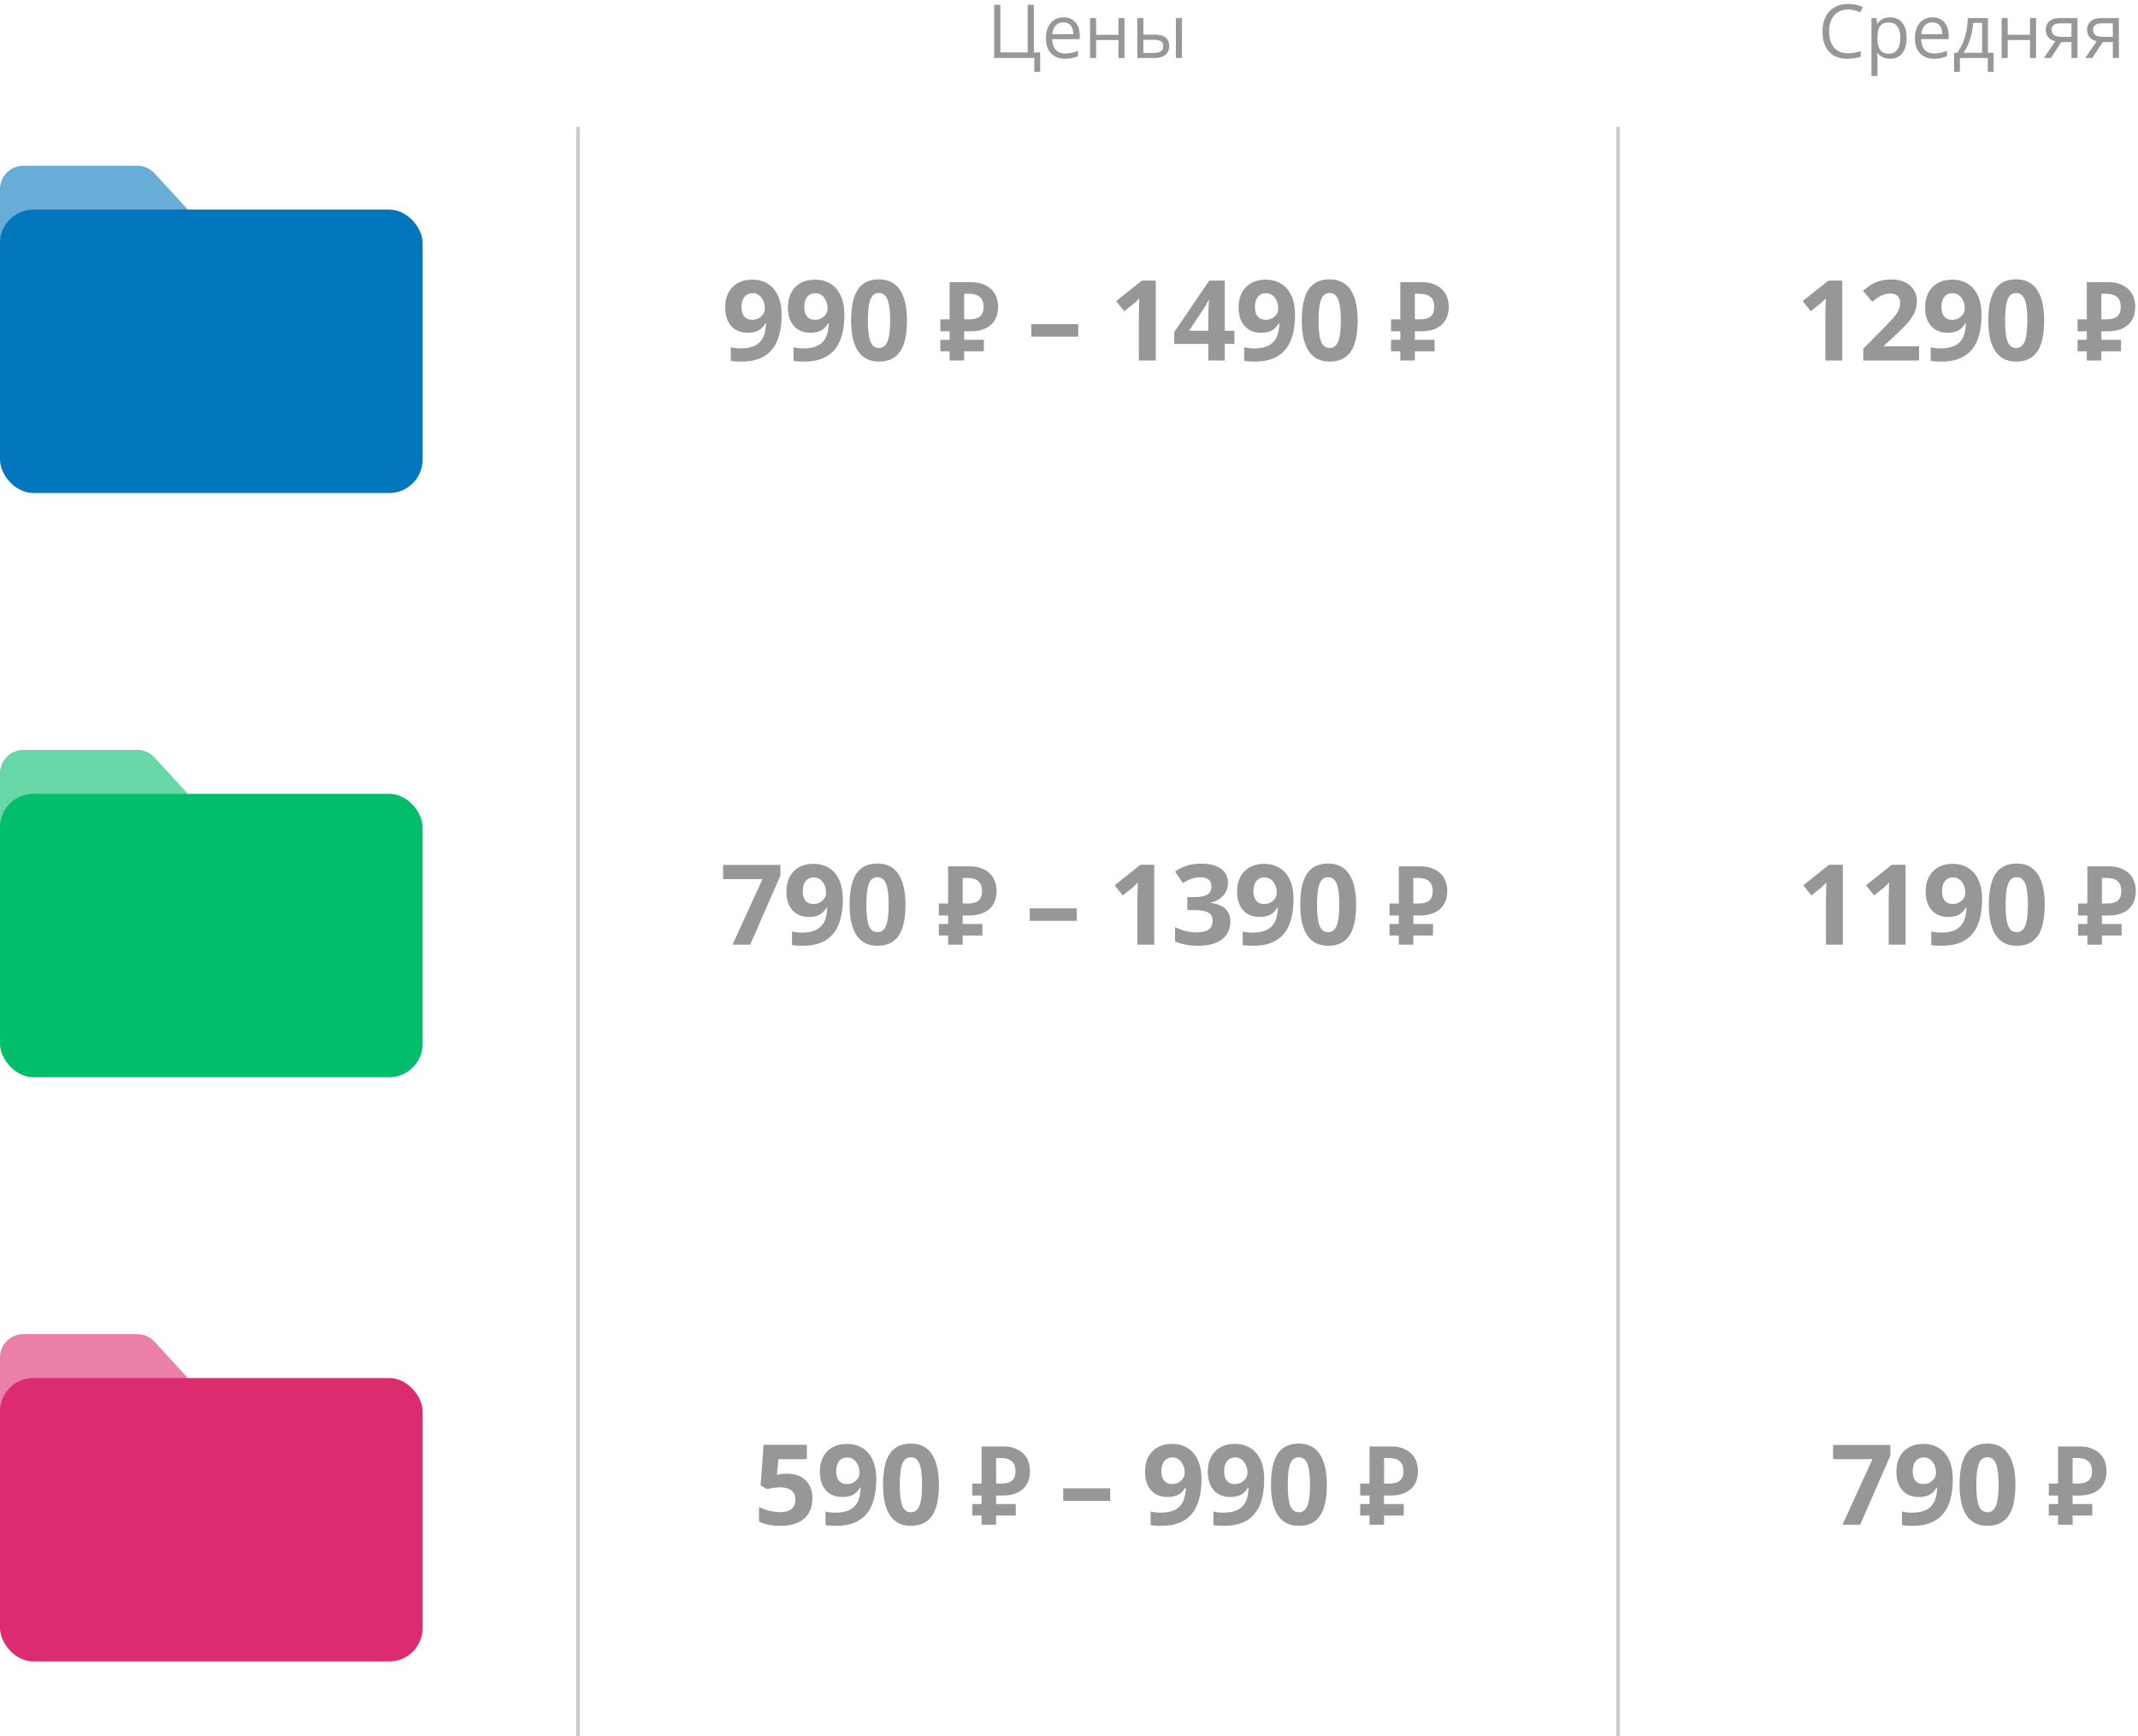 <svg width="516" height="419" xmlns="http://www.w3.org/2000/svg"><g fill="none" fill-rule="evenodd"><g transform="translate(0 40)" fill-rule="nonzero" fill="#0277BD"><path d="M5.655 0h27.478c1.584 0 3.096.665 4.167 1.832l8.033 8.756L0 21.99V5.655A5.655 5.655 0 0 1 5.655 0z" opacity=".6"/><rect y="10.588" width="102" height="68.412" rx="8.079"/></g><g transform="translate(0 181)" fill-rule="nonzero" fill="#02BD6C"><path d="M5.655 0h27.478c1.584 0 3.096.665 4.167 1.832l8.033 8.756L0 21.99V5.655A5.655 5.655 0 0 1 5.655 0z" opacity=".6"/><rect y="10.588" width="102" height="68.412" rx="8.079"/></g><g transform="translate(0 322)" fill-rule="nonzero" fill="#DC2B6E"><path d="M5.655 0h27.478c1.584 0 3.096.665 4.167 1.832l8.033 8.756L0 21.99V5.655A5.655 5.655 0 0 1 5.655 0z" opacity=".6"/><rect y="10.588" width="102" height="68.412" rx="8.079"/></g><path d="M188.636 75.952c0 3.797-.8 6.631-2.4 8.504-1.6 1.872-4.02 2.808-7.264 2.808-1.143 0-2.008-.062-2.597-.185v-3.27c.76.187 1.538.28 2.32.277 1.362 0 2.483-.2 3.362-.6a4.24 4.24 0 0 0 2.017-1.885c.466-.857.734-2.037.804-3.54h-.158c-.51.827-1.099 1.407-1.767 1.74-.668.335-1.502.502-2.504.502-1.68 0-3.002-.539-3.969-1.615-.967-1.077-1.45-2.573-1.45-4.49 0-2.065.587-3.697 1.76-4.897 1.173-1.2 2.77-1.8 4.792-1.8 1.424 0 2.67.334 3.738 1.002 1.068.668 1.887 1.637 2.459 2.907.57 1.27.857 2.784.857 4.542zm-6.975-5.181c-.843 0-1.502.29-1.977.87-.475.58-.712 1.415-.712 2.505 0 .932.215 1.67.646 2.215.43.545 1.085.817 1.964.817.827 0 1.534-.27 2.123-.81.589-.541.883-1.163.883-1.866 0-1.046-.274-1.93-.824-2.65-.55-.72-1.25-1.081-2.103-1.081zm22.116 5.181c0 3.797-.8 6.631-2.4 8.504-1.599 1.872-4.02 2.808-7.263 2.808-1.143 0-2.009-.062-2.598-.185v-3.27c.76.187 1.538.28 2.32.277 1.363 0 2.484-.2 3.363-.6a4.24 4.24 0 0 0 2.017-1.885c.465-.857.734-2.037.804-3.54h-.158c-.51.827-1.099 1.407-1.767 1.74-.668.335-1.503.502-2.505.502-1.679 0-3.001-.539-3.968-1.615-.967-1.077-1.45-2.573-1.45-4.49 0-2.065.586-3.697 1.76-4.897 1.173-1.2 2.77-1.8 4.792-1.8 1.424 0 2.67.334 3.738 1.002 1.067.668 1.887 1.637 2.458 2.907.572 1.27.857 2.784.857 4.542zm-6.974-5.181c-.844 0-1.503.29-1.977.87-.475.58-.712 1.415-.712 2.505 0 .932.215 1.67.646 2.215.43.545 1.085.817 1.964.817.826 0 1.534-.27 2.123-.81.588-.541.883-1.163.883-1.866 0-1.046-.275-1.93-.824-2.65-.55-.72-1.25-1.081-2.103-1.081zm22.09 6.592c0 3.366-.552 5.858-1.655 7.475s-2.802 2.426-5.096 2.426c-2.223 0-3.9-.835-5.03-2.505-1.128-1.67-1.693-4.135-1.693-7.396 0-3.402.55-5.909 1.648-7.521 1.098-1.613 2.79-2.42 5.075-2.42 2.224 0 3.905.844 5.043 2.532 1.138 1.687 1.707 4.157 1.707 7.409h.001zm-9.427 0c0 2.364.205 4.058.613 5.082.409 1.024 1.097 1.536 2.063 1.536.95 0 1.635-.519 2.057-1.556.422-1.037.633-2.724.633-5.062 0-2.364-.213-4.063-.64-5.096-.426-1.032-1.11-1.549-2.05-1.549-.958 0-1.643.517-2.056 1.55-.413 1.032-.62 2.73-.62 5.095zm17.484-.299h2.24V68.1h5.023c1.206 0 2.232.166 3.078.5.846.333 1.534.773 2.065 1.323a4.994 4.994 0 0 1 1.161 1.917 7.08 7.08 0 0 1 .365 2.254c0 .792-.122 1.539-.365 2.241a4.928 4.928 0 0 1-1.161 1.863c-.531.54-1.22.967-2.065 1.283-.846.315-1.872.472-3.078.472H232.7v2.052h4.752v2.781H232.7V87h-3.51v-2.214h-2.241v-2.781h2.24v-2.052h-2.24v-2.889h.001zm6.912 0c.486 0 .94-.04 1.363-.121.4-.072.78-.224 1.12-.446.325-.216.577-.517.757-.904.18-.388.27-.887.27-1.499 0-.612-.09-1.125-.27-1.539a2.394 2.394 0 0 0-.756-.985 2.972 2.972 0 0 0-1.121-.513 5.973 5.973 0 0 0-1.363-.149H232.7v6.156h1.162zm15.033 4.188V78.22h11.338v3.032h-11.338zM278.941 87h-4.074V75.847l.04-1.833.066-2.004c-.677.677-1.147 1.12-1.41 1.332l-2.216 1.78-1.964-2.453 6.21-4.943h3.348V87zm18.978-3.995h-2.32V87h-3.982v-3.995h-8.226v-2.834l8.45-12.445h3.758V79.84h2.32v3.165zm-6.302-3.164v-3.27c0-.544.022-1.335.066-2.372.044-1.037.08-1.64.106-1.806h-.106c-.325.72-.716 1.423-1.173 2.109l-3.533 5.34h4.64v-.001zm20.93-3.889c0 3.797-.8 6.631-2.4 8.504-1.6 1.872-4.02 2.808-7.264 2.808-1.142 0-2.008-.062-2.597-.185v-3.27c.76.187 1.538.28 2.32.277 1.363 0 2.483-.2 3.362-.6a4.24 4.24 0 0 0 2.017-1.885c.466-.857.734-2.037.804-3.54h-.158c-.51.827-1.098 1.407-1.766 1.74-.668.335-1.503.502-2.505.502-1.679 0-3.002-.539-3.969-1.615-.966-1.077-1.45-2.573-1.45-4.49 0-2.065.587-3.697 1.76-4.897 1.174-1.2 2.771-1.8 4.792-1.8 1.424 0 2.67.334 3.738 1.002 1.068.668 1.887 1.637 2.459 2.907.571 1.27.857 2.784.857 4.542zm-6.974-5.181c-.844 0-1.503.29-1.978.87-.475.58-.712 1.415-.712 2.505 0 .932.215 1.67.646 2.215.43.545 1.086.817 1.964.817.827 0 1.534-.27 2.123-.81.589-.541.883-1.163.883-1.866 0-1.046-.274-1.93-.824-2.65-.549-.72-1.25-1.081-2.102-1.081zm22.089 6.592c0 3.366-.552 5.858-1.655 7.475s-2.801 2.426-5.095 2.426c-2.224 0-3.9-.835-5.03-2.505-1.129-1.67-1.694-4.135-1.694-7.396 0-3.402.55-5.909 1.648-7.521 1.099-1.613 2.79-2.42 5.076-2.42 2.224 0 3.904.844 5.043 2.532 1.138 1.687 1.707 4.157 1.707 7.409zm-9.426 0c0 2.364.204 4.058.613 5.082.408 1.024 1.096 1.536 2.063 1.536.95 0 1.635-.519 2.057-1.556.421-1.037.632-2.724.632-5.062 0-2.364-.213-4.063-.639-5.096-.426-1.032-1.11-1.549-2.05-1.549-.958 0-1.644.517-2.057 1.55-.413 1.032-.62 2.73-.62 5.095h.001zm17.483-.299h2.241V68.1h5.022c1.206 0 2.232.166 3.078.5.846.333 1.535.773 2.066 1.323a4.994 4.994 0 0 1 1.16 1.917c.244.729.365 1.48.365 2.254 0 .792-.121 1.539-.364 2.241a4.928 4.928 0 0 1-1.161 1.863c-.531.54-1.22.967-2.066 1.283-.846.315-1.872.472-3.078.472h-1.512v2.052h4.752v2.781h-4.752V87h-3.51v-2.214h-2.241v-2.781h2.241v-2.052h-2.241v-2.889zm6.912 0c.486 0 .94-.04 1.364-.121.4-.072.78-.224 1.12-.446.324-.216.576-.517.756-.904.18-.388.27-.887.27-1.499 0-.612-.09-1.125-.27-1.539a2.394 2.394 0 0 0-.756-.985 2.972 2.972 0 0 0-1.12-.513 5.973 5.973 0 0 0-1.364-.149h-1.161v6.156h1.161z" fill="#979797" fill-rule="nonzero"/><path d="M249.526 12.646h1.512v4.703h-1.415V14h-9.685V1.15h1.494v11.496h6.6V1.15h1.494v11.496zm7.524 1.53c-1.424 0-2.547-.434-3.37-1.301-.824-.867-1.236-2.071-1.236-3.612 0-1.553.383-2.786 1.147-3.7.765-.915 1.792-1.372 3.081-1.372 1.207 0 2.162.397 2.865 1.191.703.794 1.055 1.842 1.055 3.142v.923h-6.636c.03 1.131.315 1.99.857 2.575.542.586 1.305.88 2.29.88a7.759 7.759 0 0 0 3.076-.651v1.3a7.72 7.72 0 0 1-1.464.48c-.46.096-1.015.145-1.665.145zm-.396-8.763c-.773 0-1.39.252-1.85.756-.46.504-.73 1.201-.813 2.092h5.036c0-.92-.205-1.625-.615-2.114-.41-.49-.996-.734-1.758-.734zm7.884-1.046v4.034h5.397V4.367h1.459V14h-1.46V9.658h-5.396V14h-1.459V4.367h1.46zm11.408 3.982h2.628c1.225 0 2.132.227 2.72.68.59.455.884 1.133.884 2.035 0 .967-.312 1.698-.936 2.193-.624.495-1.543.743-2.756.743h-3.999V4.367h1.46V8.35zM285.254 14h-1.459V4.367h1.459V14zm-9.308-4.395v3.173h2.47c1.547 0 2.32-.542 2.32-1.626 0-.539-.178-.931-.536-1.177-.357-.246-.966-.37-1.828-.37h-2.426z" fill="#979797"/><path d="M176.788 228l7.237-15.82h-9.505v-3.428h13.83v2.558L181.06 228h-4.272zm26.624-11.048c0 3.797-.8 6.631-2.4 8.504-1.599 1.872-4.02 2.808-7.263 2.808-1.143 0-2.009-.062-2.598-.185v-3.27c.76.187 1.538.28 2.32.277 1.363 0 2.484-.2 3.363-.6a4.24 4.24 0 0 0 2.017-1.885c.465-.857.734-2.037.804-3.54h-.158c-.51.827-1.099 1.407-1.767 1.74-.668.335-1.503.502-2.505.502-1.679 0-3.001-.539-3.968-1.615-.967-1.077-1.45-2.573-1.45-4.49 0-2.065.586-3.697 1.76-4.897 1.173-1.2 2.77-1.8 4.792-1.8 1.424 0 2.67.334 3.738 1.002 1.067.668 1.887 1.637 2.458 2.907.572 1.27.857 2.784.857 4.542zm-6.974-5.181c-.844 0-1.503.29-1.977.87-.475.58-.712 1.415-.712 2.505 0 .932.215 1.67.646 2.215.43.545 1.085.817 1.964.817.826 0 1.534-.27 2.123-.81.588-.541.883-1.163.883-1.866 0-1.046-.275-1.93-.824-2.65-.55-.72-1.25-1.081-2.103-1.081zm22.09 6.592c0 3.366-.552 5.858-1.655 7.475s-2.802 2.426-5.096 2.426c-2.223 0-3.9-.835-5.03-2.505-1.128-1.67-1.693-4.135-1.693-7.396 0-3.402.55-5.909 1.648-7.521 1.098-1.613 2.79-2.42 5.075-2.42 2.224 0 3.905.844 5.043 2.532 1.138 1.687 1.707 4.157 1.707 7.409h.001zm-9.427 0c0 2.364.205 4.058.613 5.082.409 1.024 1.097 1.536 2.063 1.536.95 0 1.635-.519 2.057-1.556.422-1.037.633-2.724.633-5.062 0-2.364-.213-4.063-.64-5.096-.426-1.032-1.11-1.549-2.05-1.549-.958 0-1.643.517-2.056 1.55-.413 1.032-.62 2.73-.62 5.095zm17.484-.299h2.24V209.1h5.023c1.206 0 2.232.166 3.078.5.846.333 1.534.773 2.065 1.323a4.994 4.994 0 0 1 1.161 1.916c.243.73.365 1.481.365 2.255 0 .792-.122 1.539-.365 2.241a4.928 4.928 0 0 1-1.161 1.863c-.531.54-1.22.967-2.065 1.282-.846.316-1.872.473-3.078.473h-1.512v2.052h4.752v2.781h-4.752V228h-3.51v-2.214h-2.241v-2.781h2.24v-2.052h-2.24v-2.889zm6.912 0c.486 0 .94-.04 1.363-.121.4-.072.78-.224 1.12-.446.325-.216.577-.517.757-.905.18-.387.27-.886.27-1.498s-.09-1.125-.27-1.539c-.16-.39-.422-.73-.756-.986a2.972 2.972 0 0 0-1.121-.512 5.973 5.973 0 0 0-1.363-.149h-1.161v6.156H233.497zm15.033 4.188v-3.032h11.338v3.032H248.53zM278.576 228h-4.074v-11.153l.04-1.833.066-2.004c-.677.677-1.147 1.12-1.41 1.332l-2.216 1.78-1.964-2.453 6.21-4.943h3.348V228zm17.792-14.963c0 1.204-.365 2.228-1.095 3.071-.729.844-1.753 1.424-3.071 1.74v.08c1.555.193 2.733.666 3.533 1.417.8.751 1.2 1.764 1.2 3.039 0 1.854-.673 3.298-2.017 4.33-1.345 1.033-3.266 1.55-5.762 1.55-2.092 0-3.946-.347-5.563-1.042v-3.467a12.62 12.62 0 0 0 2.465.923 10.39 10.39 0 0 0 2.663.356c1.345 0 2.338-.229 2.98-.686.641-.457.962-1.19.962-2.202 0-.905-.369-1.546-1.107-1.924-.739-.378-1.916-.567-3.534-.567h-1.463v-3.125h1.49c1.494 0 2.586-.195 3.276-.586.69-.392 1.035-1.062 1.035-2.01 0-1.46-.914-2.19-2.742-2.19-.633 0-1.277.106-1.932.317-.654.211-1.382.576-2.182 1.094l-1.885-2.808c1.758-1.265 3.854-1.898 6.289-1.898 1.995 0 3.57.404 4.726 1.213 1.156.808 1.734 1.933 1.734 3.375zm15.814 3.915c0 3.797-.8 6.631-2.4 8.504-1.6 1.872-4.02 2.808-7.264 2.808-1.142 0-2.008-.062-2.597-.185v-3.27c.76.187 1.538.28 2.32.277 1.363 0 2.483-.2 3.362-.6a4.24 4.24 0 0 0 2.017-1.885c.466-.857.734-2.037.804-3.54h-.158c-.51.827-1.098 1.407-1.766 1.74-.668.335-1.503.502-2.505.502-1.679 0-3.002-.539-3.969-1.615-.966-1.077-1.45-2.573-1.45-4.49 0-2.065.587-3.697 1.76-4.897 1.174-1.2 2.771-1.8 4.792-1.8 1.424 0 2.67.334 3.738 1.002 1.068.668 1.887 1.637 2.459 2.907.571 1.27.857 2.784.857 4.542zm-6.974-5.181c-.844 0-1.503.29-1.978.87-.475.58-.712 1.415-.712 2.505 0 .932.215 1.67.646 2.215.43.545 1.086.817 1.964.817.827 0 1.534-.27 2.123-.81.589-.541.883-1.163.883-1.866 0-1.046-.274-1.93-.824-2.65-.549-.72-1.25-1.081-2.102-1.081zm22.089 6.592c0 3.366-.552 5.858-1.655 7.475s-2.801 2.426-5.095 2.426c-2.224 0-3.9-.835-5.03-2.505-1.129-1.67-1.694-4.135-1.694-7.396 0-3.402.55-5.909 1.648-7.521 1.099-1.613 2.79-2.42 5.076-2.42 2.224 0 3.904.844 5.043 2.532 1.138 1.687 1.707 4.157 1.707 7.409zm-9.426 0c0 2.364.204 4.058.613 5.082.408 1.024 1.096 1.536 2.063 1.536.95 0 1.635-.519 2.057-1.556.421-1.037.632-2.724.632-5.062 0-2.364-.213-4.063-.639-5.096-.426-1.032-1.11-1.549-2.05-1.549-.958 0-1.644.517-2.057 1.55-.413 1.032-.62 2.73-.62 5.095h.001zm17.483-.299h2.241V209.1h5.022c1.206 0 2.232.166 3.078.5.846.333 1.535.773 2.066 1.323a4.994 4.994 0 0 1 1.16 1.916c.244.73.365 1.481.365 2.255 0 .792-.121 1.539-.364 2.241a4.928 4.928 0 0 1-1.161 1.863c-.531.54-1.22.967-2.066 1.282-.846.316-1.872.473-3.078.473h-1.512v2.052h4.752v2.781h-4.752V228h-3.51v-2.214h-2.241v-2.781h2.241v-2.052h-2.241v-2.889zm6.912 0c.486 0 .94-.04 1.364-.121.4-.072.78-.224 1.12-.446a2.14 2.14 0 0 0 .756-.905c.18-.387.27-.886.27-1.498s-.09-1.125-.27-1.539c-.16-.39-.422-.73-.756-.986a2.972 2.972 0 0 0-1.12-.512 5.973 5.973 0 0 0-1.364-.149h-1.161v6.156h1.161zM189.96 355.687c1.864 0 3.347.522 4.45 1.568 1.103 1.046 1.655 2.479 1.655 4.298 0 2.154-.664 3.81-1.991 4.97-1.327 1.16-3.226 1.74-5.696 1.74-2.144 0-3.875-.346-5.194-1.04v-3.52c.694.368 1.503.67 2.426.902.923.233 1.797.35 2.623.35 2.488 0 3.731-1.02 3.731-3.059 0-1.942-1.287-2.914-3.862-2.914-.466 0-.98.047-1.543.139-.562.092-1.02.191-1.37.296l-1.623-.87.726-9.821h10.454v3.454h-6.882l-.356 3.783.462-.092c.536-.123 1.2-.184 1.99-.184zm21.523 1.265c0 3.797-.8 6.631-2.4 8.504-1.599 1.872-4.02 2.808-7.264 2.808-1.142 0-2.008-.062-2.597-.185v-3.27c.76.187 1.538.28 2.32.277 1.363 0 2.483-.2 3.362-.6a4.24 4.24 0 0 0 2.017-1.885c.466-.857.734-2.037.805-3.54h-.159c-.51.827-1.098 1.407-1.766 1.74-.668.335-1.503.502-2.505.502-1.679 0-3.001-.539-3.968-1.615-.967-1.077-1.45-2.573-1.45-4.49 0-2.065.586-3.697 1.76-4.897 1.173-1.2 2.77-1.8 4.792-1.8 1.424 0 2.67.334 3.737 1.002 1.068.668 1.888 1.637 2.46 2.907.57 1.27.856 2.784.856 4.542zm-6.974-5.181c-.844 0-1.503.29-1.978.87-.474.58-.712 1.415-.712 2.505 0 .932.216 1.67.646 2.215.431.545 1.086.817 1.965.817.826 0 1.533-.27 2.122-.81.59-.541.884-1.163.884-1.866 0-1.046-.275-1.93-.824-2.65-.55-.72-1.25-1.081-2.103-1.081zm22.09 6.592c0 3.366-.552 5.858-1.655 7.475s-2.802 2.426-5.096 2.426c-2.223 0-3.9-.835-5.03-2.505-1.129-1.67-1.693-4.135-1.693-7.396 0-3.402.549-5.909 1.648-7.521 1.098-1.613 2.79-2.42 5.075-2.42 2.224 0 3.905.844 5.043 2.532 1.138 1.687 1.707 4.157 1.707 7.409h.001zm-9.427 0c0 2.364.204 4.058.613 5.082.409 1.024 1.096 1.536 2.063 1.536.95 0 1.635-.519 2.057-1.556.422-1.037.633-2.724.633-5.062 0-2.364-.213-4.063-.64-5.096-.426-1.032-1.11-1.549-2.05-1.549-.958 0-1.643.517-2.056 1.55-.413 1.032-.62 2.73-.62 5.095zm17.483-.299h2.241V349.1h5.022c1.206 0 2.232.166 3.078.5.846.333 1.535.773 2.066 1.322a4.994 4.994 0 0 1 1.16 1.917c.244.73.365 1.481.365 2.255 0 .792-.121 1.539-.364 2.241a4.928 4.928 0 0 1-1.161 1.863c-.531.54-1.22.967-2.066 1.283-.846.315-1.872.472-3.078.472h-1.512v2.052h4.752v2.781h-4.752V368h-3.51v-2.214h-2.24v-2.781h2.24v-2.052h-2.24v-2.889h-.001zm6.912 0c.486 0 .94-.04 1.364-.122.4-.072.78-.223 1.12-.445a2.14 2.14 0 0 0 .756-.905c.18-.387.27-.886.27-1.498s-.09-1.125-.27-1.539c-.16-.39-.422-.73-.756-.986a2.972 2.972 0 0 0-1.12-.512 5.973 5.973 0 0 0-1.364-.149h-1.16v6.156h1.16zm15.034 4.188v-3.032h11.338v3.032H256.6h.001zm33.368-5.3c0 3.797-.8 6.631-2.4 8.504-1.599 1.872-4.02 2.808-7.263 2.808-1.143 0-2.009-.062-2.597-.185v-3.27c.76.187 1.538.28 2.32.277 1.362 0 2.483-.2 3.362-.6a4.24 4.24 0 0 0 2.017-1.885c.466-.857.734-2.037.804-3.54h-.158c-.51.827-1.099 1.407-1.767 1.74-.668.335-1.503.502-2.505.502-1.678 0-3.001-.539-3.968-1.615-.967-1.077-1.45-2.573-1.45-4.49 0-2.065.586-3.697 1.76-4.897 1.173-1.2 2.77-1.8 4.792-1.8 1.424 0 2.67.334 3.738 1.002 1.067.668 1.887 1.637 2.458 2.907.572 1.27.857 2.784.857 4.542zm-6.974-5.181c-.844 0-1.503.29-1.977.87-.475.58-.712 1.415-.712 2.505 0 .932.215 1.67.646 2.215.43.545 1.085.817 1.964.817.826 0 1.534-.27 2.123-.81.588-.541.883-1.163.883-1.866 0-1.046-.275-1.93-.824-2.65-.55-.72-1.25-1.081-2.103-1.081zm22.116 5.181c0 3.797-.8 6.631-2.4 8.504-1.6 1.872-4.02 2.808-7.264 2.808-1.142 0-2.008-.062-2.597-.185v-3.27c.76.187 1.538.28 2.32.277 1.363 0 2.483-.2 3.362-.6a4.24 4.24 0 0 0 2.017-1.885c.466-.857.734-2.037.805-3.54h-.159c-.51.827-1.098 1.407-1.766 1.74-.668.335-1.503.502-2.505.502-1.679 0-3.002-.539-3.968-1.615-.967-1.077-1.45-2.573-1.45-4.49 0-2.065.586-3.697 1.76-4.897 1.173-1.2 2.77-1.8 4.792-1.8 1.423 0 2.67.334 3.737 1.002 1.068.668 1.888 1.637 2.459 2.907.571 1.27.857 2.784.857 4.542zm-6.974-5.181c-.844 0-1.503.29-1.978.87-.474.58-.712 1.415-.712 2.505 0 .932.216 1.67.646 2.215.431.545 1.086.817 1.965.817.826 0 1.533-.27 2.122-.81.59-.541.884-1.163.884-1.866 0-1.046-.275-1.93-.824-2.65-.55-.72-1.25-1.081-2.103-1.081zm22.09 6.592c0 3.366-.552 5.858-1.655 7.475s-2.802 2.426-5.096 2.426c-2.224 0-3.9-.835-5.03-2.505-1.129-1.67-1.694-4.135-1.694-7.396 0-3.402.55-5.909 1.648-7.521 1.1-1.613 2.791-2.42 5.076-2.42 2.224 0 3.905.844 5.043 2.532 1.138 1.687 1.707 4.157 1.707 7.409h.001zm-9.427 0c0 2.364.204 4.058.613 5.082.409 1.024 1.096 1.536 2.063 1.536.95 0 1.635-.519 2.057-1.556.422-1.037.633-2.724.633-5.062 0-2.364-.214-4.063-.64-5.096-.426-1.032-1.11-1.549-2.05-1.549-.958 0-1.643.517-2.057 1.55-.413 1.032-.62 2.73-.62 5.095h.001zm17.483-.299h2.241V349.1h5.022c1.206 0 2.232.166 3.078.5.846.333 1.535.773 2.066 1.322a4.994 4.994 0 0 1 1.16 1.917c.244.73.365 1.481.365 2.255 0 .792-.121 1.539-.364 2.241a4.928 4.928 0 0 1-1.161 1.863c-.531.54-1.22.967-2.066 1.283-.846.315-1.872.472-3.078.472h-1.512v2.052h4.752v2.781h-4.752V368h-3.51v-2.214h-2.24v-2.781h2.24v-2.052h-2.24v-2.889h-.001zm6.912 0c.486 0 .94-.04 1.364-.122.4-.072.78-.223 1.12-.445a2.14 2.14 0 0 0 .756-.905c.18-.387.27-.886.27-1.498s-.09-1.125-.27-1.539c-.16-.39-.422-.73-.756-.986a2.972 2.972 0 0 0-1.12-.512 5.973 5.973 0 0 0-1.364-.149h-1.16v6.156h1.16zM444.627 87h-4.073V75.847l.04-1.833.065-2.004c-.677.677-1.147 1.12-1.41 1.332l-2.216 1.78-1.964-2.453 6.21-4.943h3.348V87zm18.543 0h-13.473v-2.834l4.838-4.892c1.433-1.467 2.369-2.485 2.808-3.052.44-.566.756-1.092.95-1.575a4.01 4.01 0 0 0 .29-1.503c0-.773-.214-1.35-.64-1.727-.426-.378-.995-.567-1.707-.567a4.91 4.91 0 0 0-2.176.514c-.703.343-1.437.83-2.201 1.464l-2.215-2.624c.95-.808 1.736-1.38 2.36-1.714a8.662 8.662 0 0 1 2.043-.771c.738-.18 1.565-.27 2.479-.27 1.204 0 2.267.22 3.19.659.923.44 1.64 1.055 2.15 1.846.509.79.764 1.696.764 2.715 0 .888-.156 1.72-.468 2.499-.312.778-.796 1.575-1.45 2.393-.655.817-1.809 1.981-3.461 3.493l-2.479 2.334v.184h8.398V87zm15.063-11.048c0 3.797-.8 6.631-2.4 8.504-1.6 1.872-4.02 2.808-7.264 2.808-1.142 0-2.008-.062-2.597-.185v-3.27c.76.187 1.538.28 2.32.277 1.363 0 2.483-.2 3.362-.6a4.24 4.24 0 0 0 2.017-1.885c.466-.857.734-2.037.804-3.54h-.158c-.51.827-1.098 1.407-1.766 1.74-.668.335-1.503.502-2.505.502-1.679 0-3.002-.539-3.969-1.615-.966-1.077-1.45-2.573-1.45-4.49 0-2.065.587-3.697 1.76-4.897 1.174-1.2 2.771-1.8 4.793-1.8 1.423 0 2.67.334 3.737 1.002 1.068.668 1.888 1.637 2.459 2.907.571 1.27.857 2.784.857 4.542zm-6.974-5.181c-.844 0-1.503.29-1.978.87-.475.58-.712 1.415-.712 2.505 0 .932.216 1.67.646 2.215.43.545 1.086.817 1.965.817.826 0 1.533-.27 2.122-.81.589-.541.883-1.163.883-1.866 0-1.046-.274-1.93-.824-2.65-.549-.72-1.25-1.081-2.102-1.081zm22.089 6.592c0 3.366-.552 5.858-1.655 7.475s-2.801 2.426-5.095 2.426c-2.224 0-3.9-.835-5.03-2.505-1.129-1.67-1.694-4.135-1.694-7.396 0-3.402.55-5.909 1.648-7.521 1.099-1.613 2.79-2.42 5.076-2.42 2.224 0 3.905.844 5.043 2.532 1.138 1.687 1.707 4.157 1.707 7.409zm-9.426 0c0 2.364.204 4.058.613 5.082.408 1.024 1.096 1.536 2.063 1.536.95 0 1.635-.519 2.057-1.556.422-1.037.632-2.724.632-5.062 0-2.364-.213-4.063-.639-5.096-.426-1.032-1.11-1.549-2.05-1.549-.958 0-1.644.517-2.057 1.55-.413 1.032-.62 2.73-.62 5.095h.001zm17.483-.299h2.241V68.1h5.022c1.206 0 2.232.166 3.078.5.846.333 1.535.773 2.066 1.323a4.994 4.994 0 0 1 1.16 1.917c.244.729.365 1.48.365 2.254 0 .792-.121 1.539-.364 2.241a4.928 4.928 0 0 1-1.161 1.863c-.531.54-1.22.967-2.066 1.283-.846.315-1.872.472-3.078.472h-1.512v2.052h4.752v2.781h-4.752V87h-3.51v-2.214h-2.24v-2.781h2.24v-2.052h-2.24v-2.889h-.001zm6.912 0c.486 0 .94-.04 1.364-.121.4-.072.78-.224 1.12-.446.324-.216.576-.517.756-.904.18-.388.27-.887.27-1.499 0-.612-.09-1.125-.27-1.539a2.394 2.394 0 0 0-.756-.985 2.972 2.972 0 0 0-1.12-.513 5.973 5.973 0 0 0-1.364-.149h-1.16v6.156h1.16z" fill="#979797" fill-rule="nonzero"/><path d="M446.034 2.302c-1.413 0-2.527.47-3.345 1.41-.817.94-1.226 2.228-1.226 3.863 0 1.682.394 2.981 1.182 3.898.788.917 1.912 1.376 3.371 1.376.896 0 1.919-.161 3.067-.484v1.31c-.89.334-1.989.5-3.296.5-1.892 0-3.353-.573-4.38-1.722-1.03-1.148-1.543-2.78-1.543-4.895 0-1.325.247-2.485.742-3.48a5.332 5.332 0 0 1 2.145-2.304c.934-.539 2.035-.808 3.3-.808 1.348 0 2.526.246 3.533.738l-.632 1.283c-.973-.457-1.946-.685-2.918-.685zm10.116 11.874c-.627 0-1.2-.116-1.718-.347a3.231 3.231 0 0 1-1.306-1.068h-.105c.07.562.105 1.095.105 1.6v3.963h-1.459V4.367h1.187l.202 1.319h.07c.375-.528.812-.909 1.31-1.143.498-.234 1.07-.352 1.714-.352 1.277 0 2.263.437 2.957 1.31.695.873 1.042 2.098 1.042 3.674 0 1.582-.353 2.81-1.06 3.687-.705.876-1.685 1.314-2.94 1.314zm-.211-8.745c-.985 0-1.696.272-2.136.817-.44.545-.665 1.412-.677 2.602v.325c0 1.353.226 2.322.677 2.905.451.583 1.175.874 2.171.874.832 0 1.484-.337 1.956-1.01.471-.674.707-1.603.707-2.787 0-1.201-.236-2.122-.707-2.764-.472-.642-1.136-.962-1.991-.962zm10.828 8.745c-1.424 0-2.547-.434-3.37-1.301-.824-.867-1.236-2.071-1.236-3.612 0-1.553.383-2.786 1.147-3.7.765-.915 1.792-1.372 3.081-1.372 1.207 0 2.162.397 2.865 1.191.703.794 1.055 1.842 1.055 3.142v.923h-6.636c.03 1.131.315 1.99.857 2.575.542.586 1.305.88 2.29.88a7.759 7.759 0 0 0 3.076-.651v1.3a7.72 7.72 0 0 1-1.464.48c-.46.096-1.015.145-1.665.145zm-.396-8.763c-.773 0-1.39.252-1.85.756-.46.504-.73 1.201-.813 2.092h5.036c0-.92-.205-1.625-.615-2.114-.41-.49-.996-.734-1.758-.734zm14.792 11.918h-1.415V14h-6.732v3.331h-1.406v-4.588h.756c.785-1.066 1.4-2.317 1.845-3.753.446-1.435.677-2.976.695-4.623h4.878v8.376h1.38v4.588zm-2.786-4.588V5.52h-2.162a16.08 16.08 0 0 1-.751 3.95c-.425 1.333-.954 2.425-1.587 3.274h4.5zm6.17-8.376v4.034h5.397V4.367h1.459V14h-1.46V9.658h-5.396V14h-1.459V4.367h1.46zM494.98 14h-1.705l2.768-4.07c-.744-.163-1.314-.481-1.71-.953-.395-.472-.592-1.065-.592-1.78 0-.879.295-1.57.887-2.074.592-.504 1.418-.756 2.479-.756h4.289V14h-1.46v-3.85h-2.434L494.98 14zm.184-6.785c0 1.113.809 1.67 2.426 1.67h2.347V5.633h-2.646c-1.418 0-2.127.527-2.127 1.582zM504.973 14h-1.705l2.768-4.07c-.744-.163-1.313-.481-1.709-.953-.395-.472-.593-1.065-.593-1.78 0-.879.296-1.57.887-2.074.592-.504 1.418-.756 2.479-.756h4.289V14h-1.459v-3.85h-2.435L504.973 14zm.185-6.785c0 1.113.808 1.67 2.425 1.67h2.347V5.633h-2.645c-1.418 0-2.127.527-2.127 1.582z" fill="#979797"/><path d="M444.762 228h-4.073v-11.153l.04-1.833.065-2.004c-.677.677-1.147 1.12-1.41 1.332l-2.216 1.78-1.964-2.453 6.21-4.943h3.348V228zm15.142 0h-4.074v-11.153l.04-1.833.066-2.004c-.677.677-1.147 1.12-1.411 1.332l-2.215 1.78-1.964-2.453 6.21-4.943h3.348V228zm18.464-11.048c0 3.797-.8 6.631-2.4 8.504-1.6 1.872-4.02 2.808-7.264 2.808-1.142 0-2.008-.062-2.597-.185v-3.27c.759.187 1.538.28 2.32.277 1.363 0 2.483-.2 3.362-.6a4.24 4.24 0 0 0 2.017-1.885c.466-.857.734-2.037.804-3.54h-.158c-.51.827-1.098 1.407-1.766 1.74-.668.335-1.503.502-2.505.502-1.679 0-3.002-.539-3.969-1.615-.966-1.077-1.45-2.573-1.45-4.49 0-2.065.587-3.697 1.76-4.897 1.174-1.2 2.771-1.8 4.793-1.8 1.423 0 2.67.334 3.737 1.002 1.068.668 1.888 1.637 2.459 2.907.571 1.27.857 2.784.857 4.542zm-6.974-5.181c-.844 0-1.503.29-1.978.87-.475.58-.712 1.415-.712 2.505 0 .932.216 1.67.646 2.215.43.545 1.086.817 1.965.817.826 0 1.533-.27 2.122-.81.589-.541.883-1.163.883-1.866 0-1.046-.274-1.93-.824-2.65-.549-.72-1.25-1.081-2.102-1.081zm22.089 6.592c0 3.366-.552 5.858-1.655 7.475s-2.801 2.426-5.095 2.426c-2.224 0-3.9-.835-5.03-2.505-1.129-1.67-1.694-4.135-1.694-7.396 0-3.402.55-5.909 1.648-7.521 1.099-1.613 2.79-2.42 5.076-2.42 2.224 0 3.905.844 5.043 2.532 1.138 1.687 1.707 4.157 1.707 7.409zm-9.426 0c0 2.364.204 4.058.613 5.082.408 1.024 1.096 1.536 2.063 1.536.95 0 1.635-.519 2.057-1.556.422-1.037.632-2.724.632-5.062 0-2.364-.213-4.063-.639-5.096-.426-1.032-1.11-1.549-2.05-1.549-.958 0-1.644.517-2.057 1.55-.413 1.032-.62 2.73-.62 5.095h.001zm17.483-.299h2.241V209.1h5.022c1.206 0 2.232.166 3.078.5.846.333 1.535.773 2.066 1.323a4.994 4.994 0 0 1 1.16 1.916c.244.73.365 1.481.365 2.255 0 .792-.121 1.539-.364 2.241a4.928 4.928 0 0 1-1.161 1.863c-.531.54-1.22.967-2.066 1.282-.846.316-1.872.473-3.078.473h-1.512v2.052h4.752v2.781h-4.752V228h-3.51v-2.214h-2.24v-2.781h2.24v-2.052h-2.24v-2.889h-.001zm6.912 0c.486 0 .94-.04 1.364-.121.4-.072.78-.224 1.12-.446a2.14 2.14 0 0 0 .756-.905c.18-.387.27-.886.27-1.498s-.09-1.125-.27-1.539c-.16-.39-.422-.73-.756-.986a2.972 2.972 0 0 0-1.12-.512 5.973 5.973 0 0 0-1.364-.149h-1.16v6.156h1.16zM444.672 368l7.238-15.82h-9.505v-3.428h13.83v2.558L448.943 368h-4.272.001zm26.625-11.048c0 3.797-.8 6.631-2.4 8.504-1.6 1.872-4.02 2.808-7.264 2.808-1.142 0-2.008-.062-2.597-.185v-3.27c.76.187 1.538.28 2.32.277 1.363 0 2.483-.2 3.362-.6a4.24 4.24 0 0 0 2.017-1.885c.466-.857.734-2.037.805-3.54h-.159c-.51.827-1.098 1.407-1.766 1.74-.668.335-1.503.502-2.505.502-1.679 0-3.002-.539-3.968-1.615-.967-1.077-1.45-2.573-1.45-4.49 0-2.065.586-3.697 1.76-4.897 1.173-1.2 2.77-1.8 4.792-1.8 1.424 0 2.67.334 3.737 1.002 1.068.668 1.888 1.637 2.459 2.907.571 1.27.857 2.784.857 4.542zm-6.974-5.181c-.844 0-1.503.29-1.978.87-.474.58-.712 1.415-.712 2.505 0 .932.216 1.67.646 2.215.431.545 1.086.817 1.965.817.826 0 1.533-.27 2.122-.81.59-.541.884-1.163.884-1.866 0-1.046-.275-1.93-.824-2.65-.55-.72-1.25-1.081-2.103-1.081zm22.09 6.592c0 3.366-.552 5.858-1.655 7.475s-2.802 2.426-5.096 2.426c-2.223 0-3.9-.835-5.03-2.505-1.129-1.67-1.693-4.135-1.693-7.396 0-3.402.549-5.909 1.648-7.521 1.098-1.613 2.79-2.42 5.075-2.42 2.224 0 3.905.844 5.043 2.532 1.138 1.687 1.707 4.157 1.707 7.409h.001zm-9.427 0c0 2.364.204 4.058.613 5.082.409 1.024 1.096 1.536 2.063 1.536.95 0 1.635-.519 2.057-1.556.422-1.037.633-2.724.633-5.062 0-2.364-.213-4.063-.64-5.096-.426-1.032-1.11-1.549-2.05-1.549-.958 0-1.643.517-2.056 1.55-.414 1.032-.62 2.73-.62 5.095zm17.483-.299h2.241V349.1h5.022c1.206 0 2.232.166 3.078.5.846.333 1.535.773 2.066 1.322a4.994 4.994 0 0 1 1.16 1.917c.244.73.365 1.481.365 2.255 0 .792-.121 1.539-.364 2.241a4.928 4.928 0 0 1-1.161 1.863c-.531.54-1.22.967-2.066 1.283-.846.315-1.872.472-3.078.472h-1.512v2.052h4.752v2.781h-4.752V368h-3.51v-2.214h-2.24v-2.781h2.24v-2.052h-2.24v-2.889h-.001zm6.912 0c.486 0 .94-.04 1.364-.122.4-.072.78-.223 1.12-.445a2.14 2.14 0 0 0 .756-.905c.18-.387.27-.886.27-1.498s-.09-1.125-.27-1.539c-.16-.39-.422-.73-.756-.986a2.972 2.972 0 0 0-1.12-.512 5.973 5.973 0 0 0-1.364-.149h-1.16v6.156h1.16z" fill="#979797" fill-rule="nonzero"/><path d="M139.5 31v388m251-388v388" stroke="#979797" stroke-width=".9" opacity=".5" stroke-linecap="round" stroke-linejoin="round"/></g></svg>